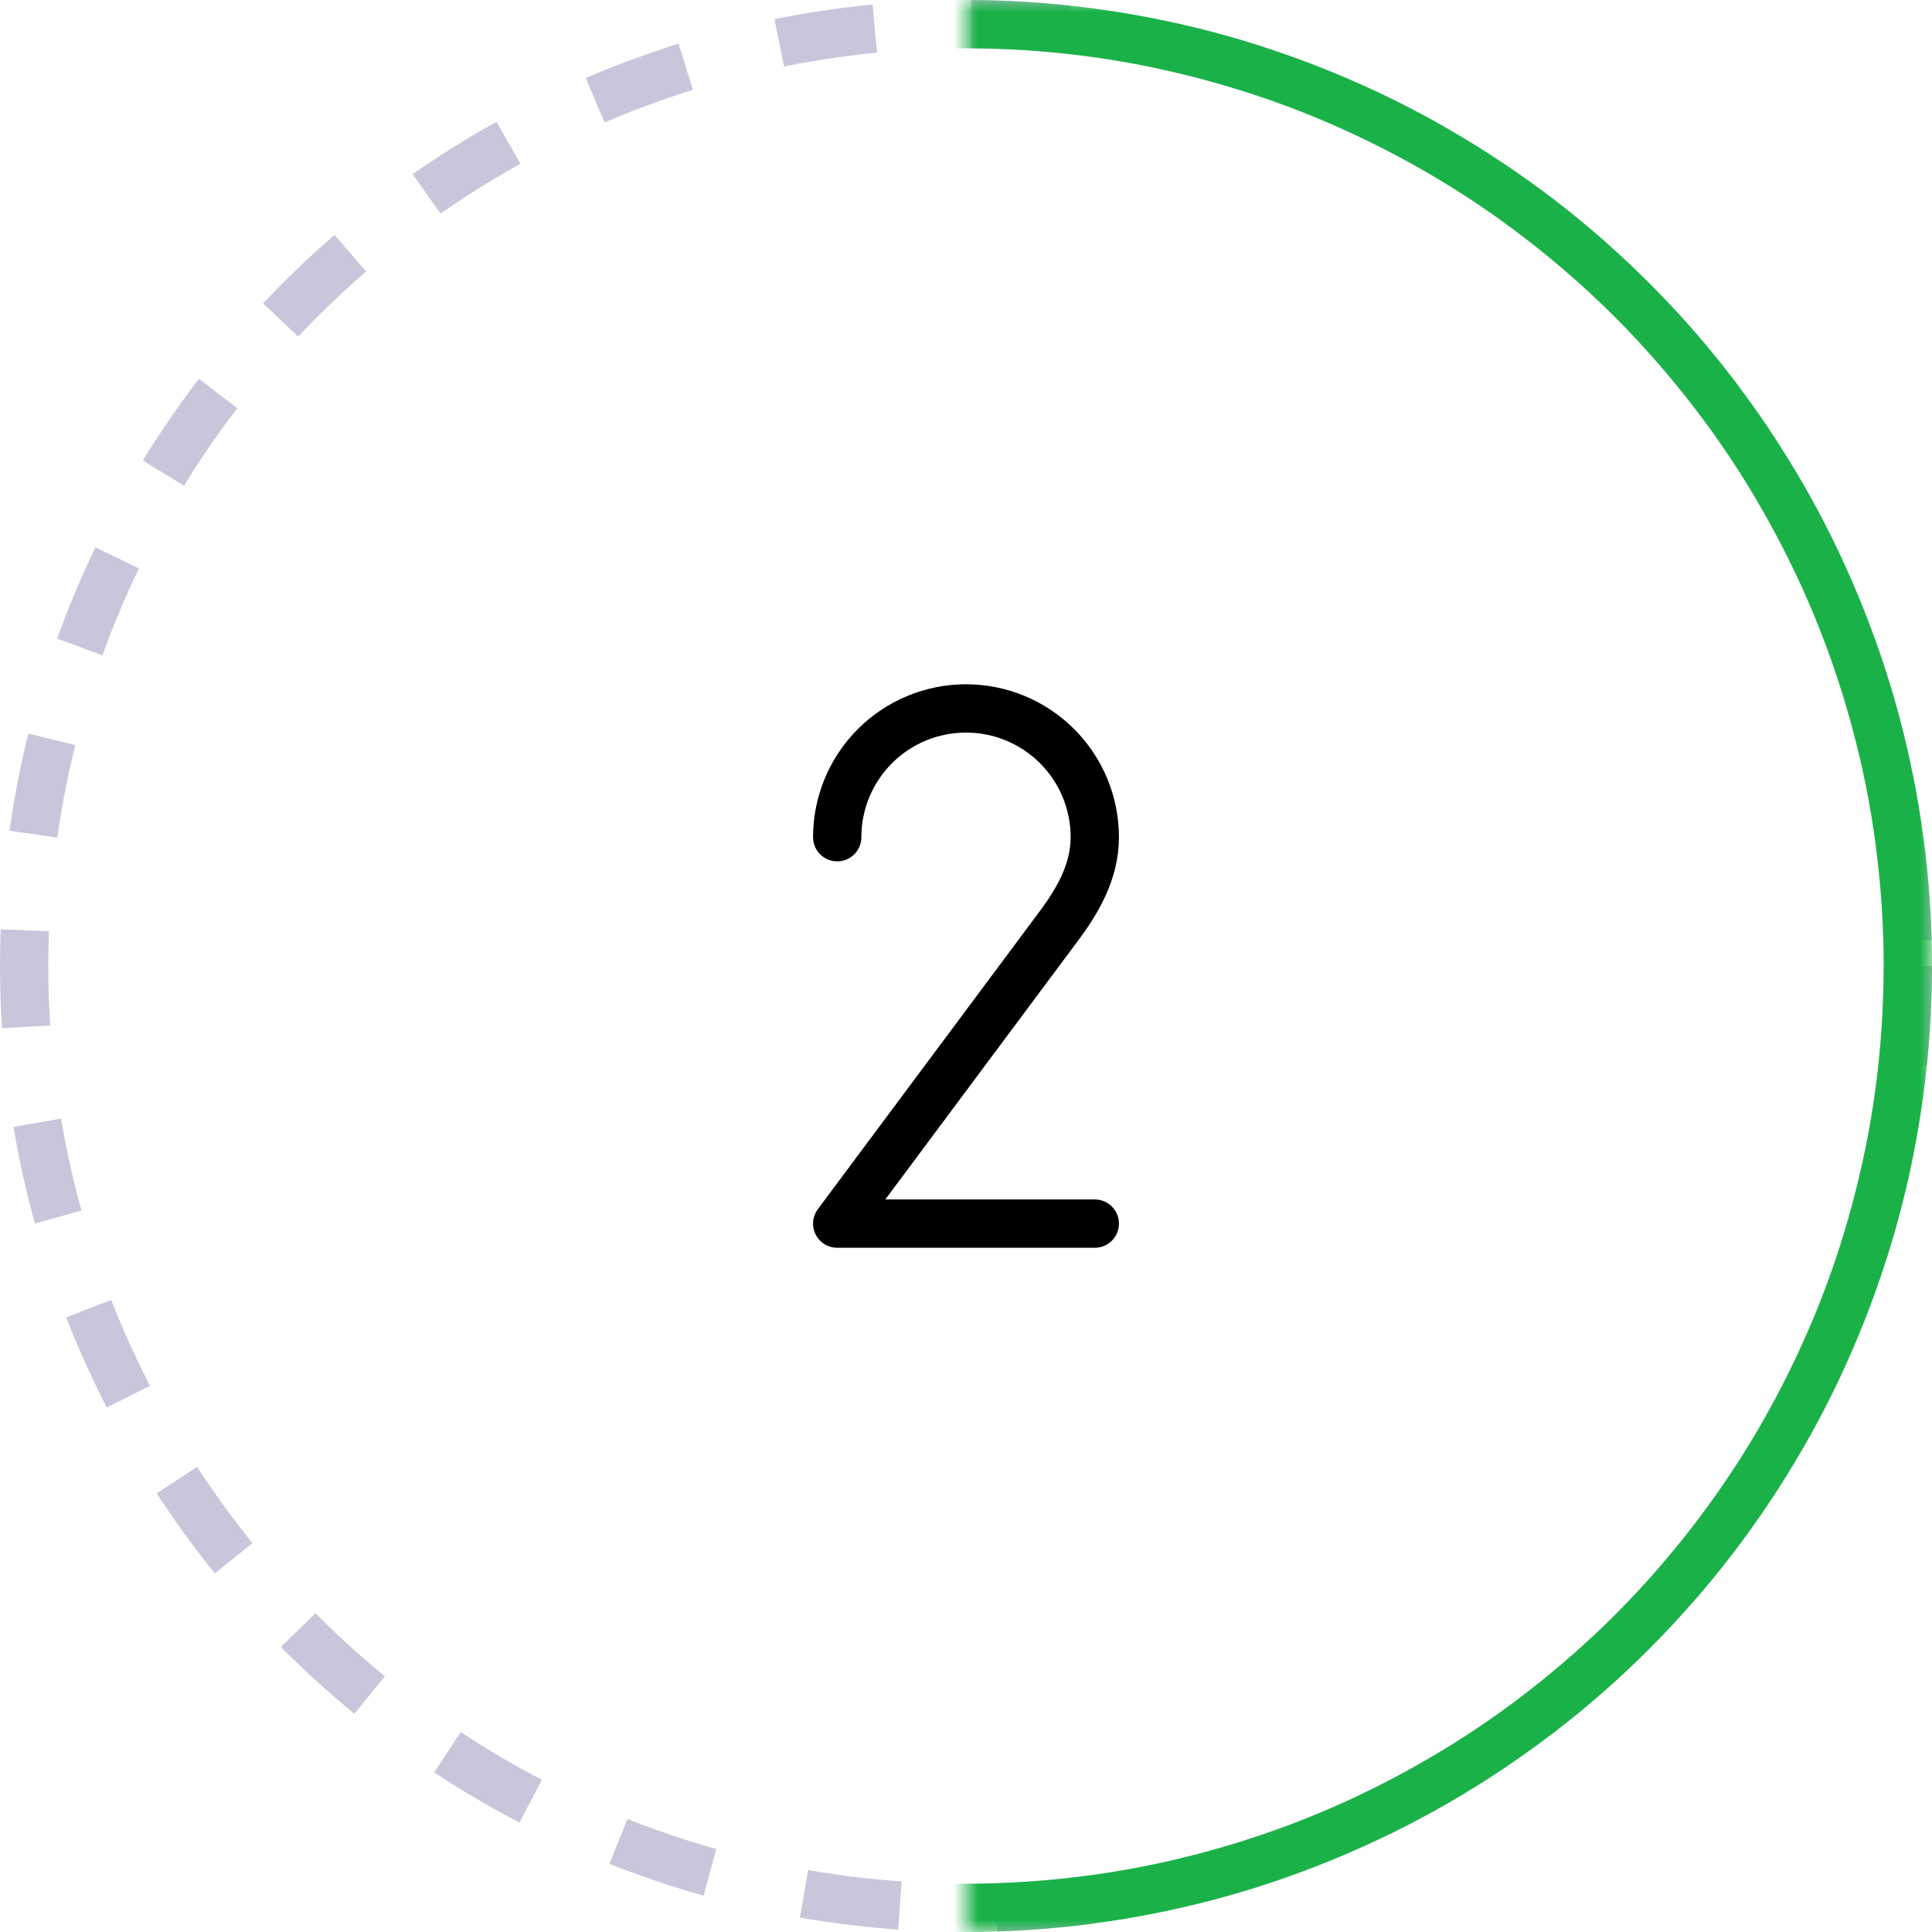 <?xml version="1.0" encoding="UTF-8"?> <svg xmlns="http://www.w3.org/2000/svg" width="80" height="80" viewBox="0 0 80 80" fill="none"><circle cx="40" cy="40" r="39" stroke="#4B3C87" stroke-opacity="0.3" stroke-width="2" stroke-dasharray="4 4"></circle><path d="M34.667 34.667C34.667 33.252 35.229 31.896 36.229 30.896C37.229 29.895 38.586 29.334 40 29.334C41.414 29.334 42.771 29.895 43.771 30.896C44.772 31.896 45.333 33.252 45.333 34.667C45.333 36.131 44.581 37.367 43.788 38.42L34.667 50.667H45.333" stroke="black" stroke-width="2" stroke-linecap="round" stroke-linejoin="round"></path><mask id="mask0_5145_700" style="mask-type:alpha" maskUnits="userSpaceOnUse" x="40" y="0" width="40" height="80"><rect x="40" width="40" height="80" fill="#D9D9D9"></rect></mask><g mask="url(#mask0_5145_700)"><circle cx="40" cy="40" r="39" stroke="#1AB248" stroke-width="2"></circle></g></svg> 